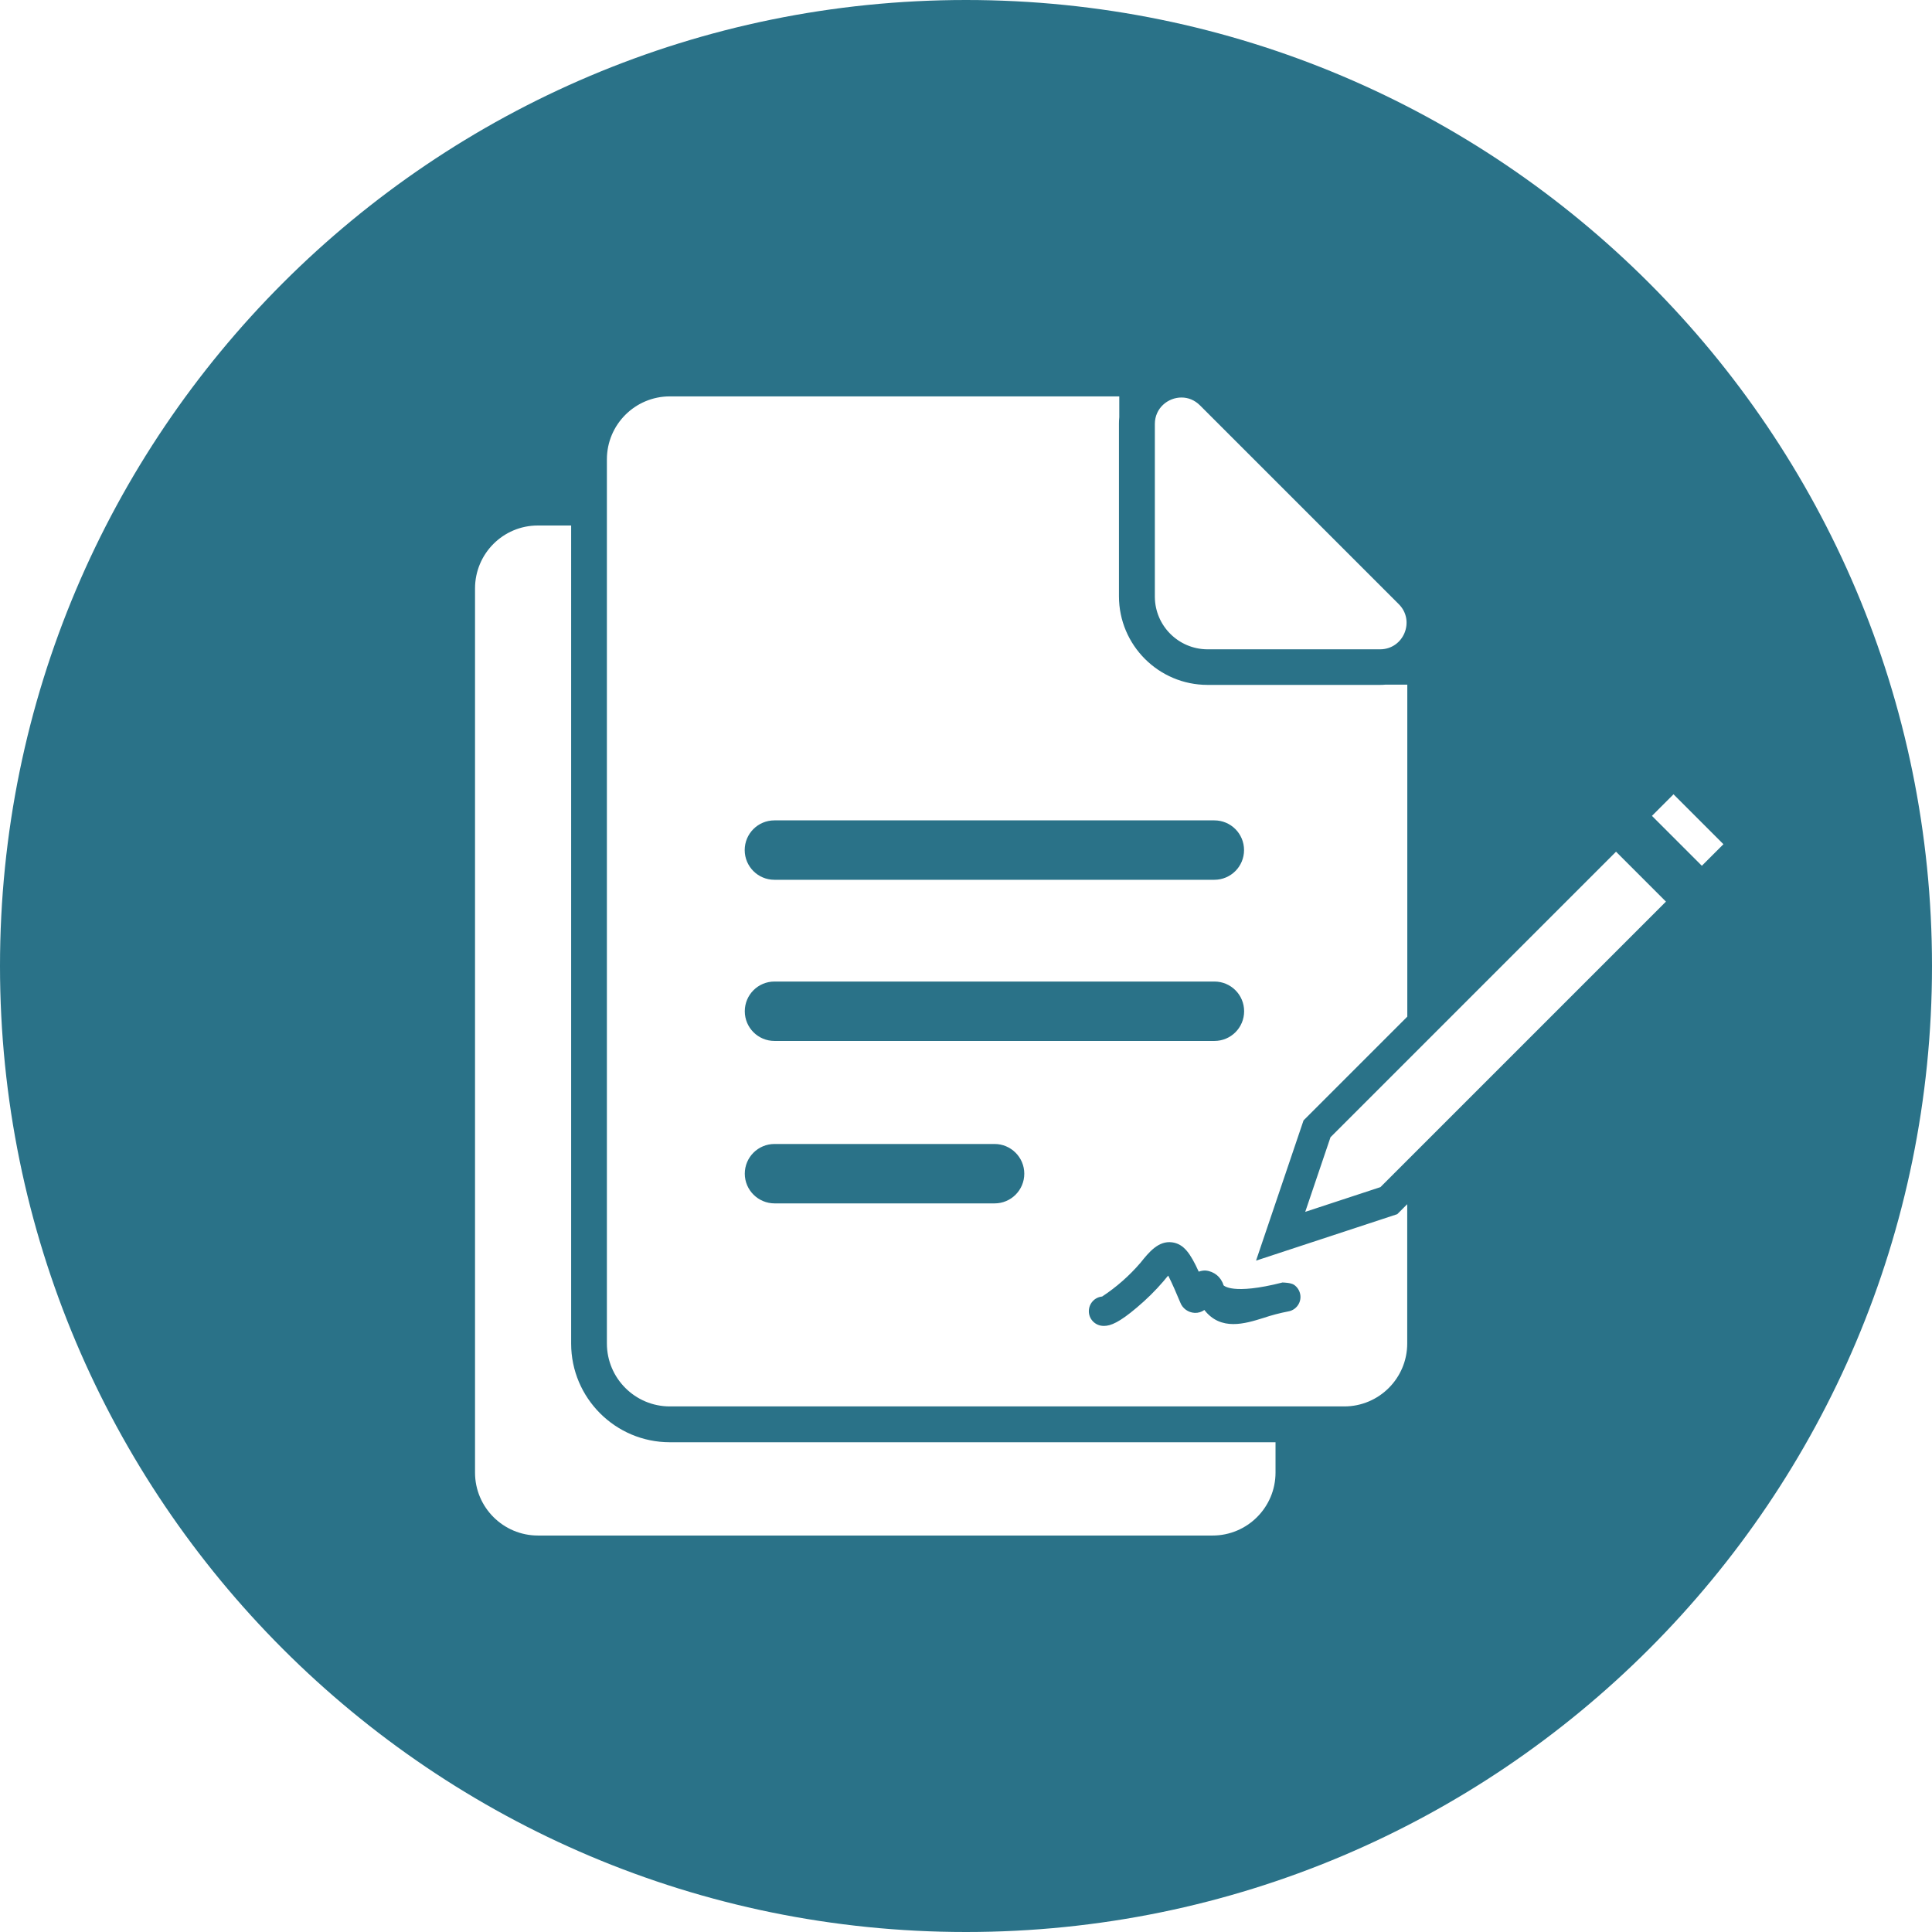 <?xml version="1.0" encoding="UTF-8"?>
<svg id="Kreis" xmlns="http://www.w3.org/2000/svg" version="1.1" viewBox="0 0 24 24">
  <!-- Generator: Adobe Illustrator 29.8.1, SVG Export Plug-In . SVG Version: 2.1.1 Build 2)  -->
  <defs>
    <style>
      .st0 {
        fill: #2a7288;
      }
    </style>
  </defs>
  <path class="st0" d="M9.251,10.56c0-.204.165-.369.369-.369h5.465c.204,0,.369.165.369.369,0,.204-.165.369-.369.369h-5.465c-.204,0-.369-.165-.369-.369ZM9.621,12.931h5.465c.204,0,.369-.165.369-.369,0-.204-.165-.369-.369-.369h-5.465c-.204,0-.369.165-.369.369,0,.204.165.369.369.369ZM12.354,14.211h-2.733c-.204,0-.369.165-.369.369,0,.204.167.369.371.369h2.732c.204,0,.369-.165.369-.369,0-.204-.166-.369-.369-.369ZM24,12c0,6.627-5.373,12-12,12C5.373,24,0,18.627,0,12,0,5.373,5.373,0,12,0c6.627,0,12,5.373,12,12ZM14.346,7.416c.003.358.293.647.65.65h2.147c.294,0,.44-.355.233-.561l-2.469-2.469c-.068-.068-.149-.098-.23-.098-.168,0-.331.131-.331.329v2.148ZM15.845,17.916h-7.525c-.675,0-1.225-.55-1.225-1.225V6.528h-.414c-.431,0-.78.35-.78.782v10.983c0,.431.35.782.782.782h8.38c.431,0,.782-.35.782-.782v-.377ZM17.482,14.958l-.125.125-1.754.577.59-1.742,1.289-1.289v-4.124h-.272c-.022.002-.046.003-.068.003h-2.141c-.607,0-1.101-.493-1.101-1.101v-2.141c0-.028.001-.056.004-.083v-.259h-5.583c-.431,0-.782.35-.782.782v10.983c0,.431.35.782.782.782h8.378c.431,0,.782-.35.782-.782v-1.733ZM20.695,11.2l-.62-.62-3.547,3.547-.314.927.934-.307,3.546-3.546ZM21.141,10.755l.268-.268-.62-.62-.268.268.62.62ZM15.934,15.931c-.631.161-.735.035-.735.035-.029-.101-.118-.174-.223-.183-.029-.001-.058.004-.085.014-.103-.226-.185-.344-.329-.364-.171-.024-.29.123-.394.253l-0.0 0c-.139.162-.299.303-.477.42-.094.009-.165.088-.165.183 0.0.094.073.173.167.181.007,0,.014.001.021.001.084,0,.192-.045.408-.228h-0c.119-.1.23-.209.332-.328.023-.029.042-.051.058-.069.046.089.108.233.149.332v-0c.028.076.099.127.18.131.043.002.086-.011.12-.036.205.264.506.17.734.099.101-.034.204-.061.308-.081.048-.008.091-.035.119-.075.028-.04.039-.089.03-.137-.009-.048-.036-.09-.076-.118-.04-.028-.138-.029-.138-.029Z"/>
</svg>
